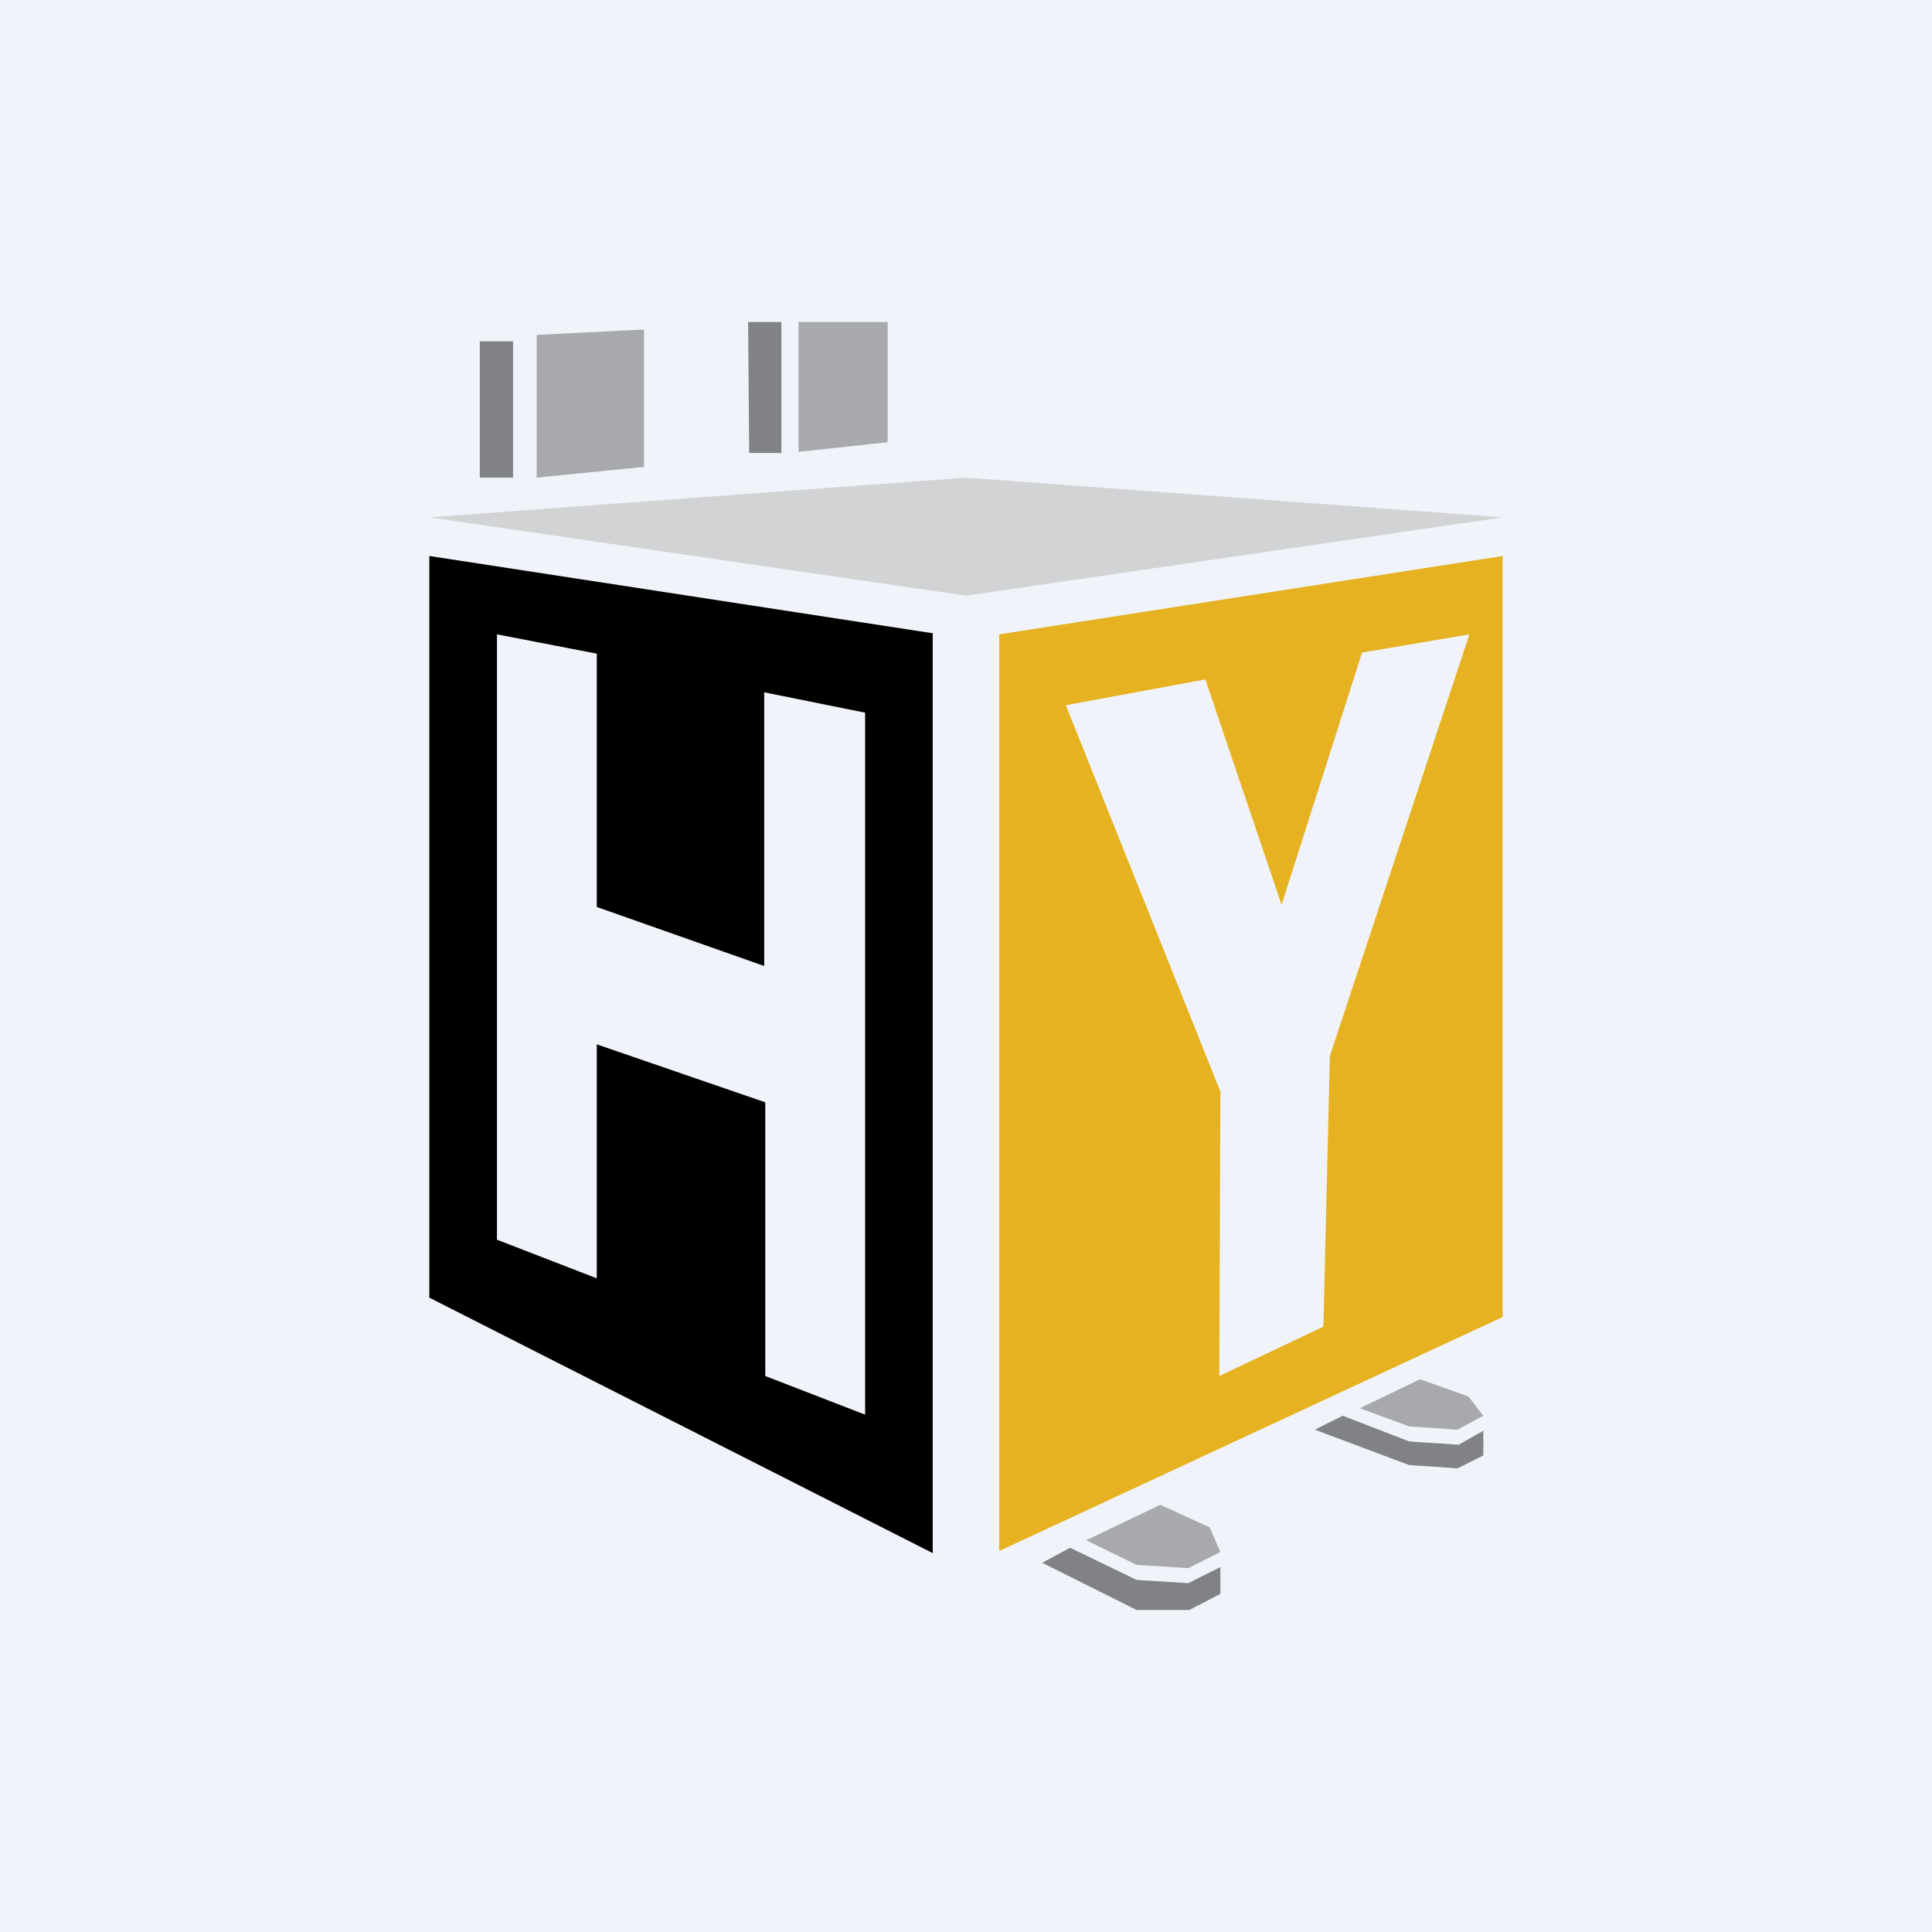 <!-- by TradingView --><svg width="18" height="18" viewBox="0 0 18 18" xmlns="http://www.w3.org/2000/svg"><path fill="#F0F3FA" d="M0 0h18v18H0z"/><path d="m4 4.82 5-.37 5 .37-5 .73-5-.73Z" fill="#D1D3D4"/><path fill-rule="evenodd" d="M4 5.18v6.91l4.69 2.38V5.9L4 5.18Zm1.56.91-.93-.18v5.64l.93.36V9.73l1.57.54v2.55l.93.36V6.64l-.94-.19V9l-1.56-.55V6.1Z"/><path fill-rule="evenodd" d="M9.31 5.9v8.55L14 12.27V5.18l-4.69.73Zm1.92.43-1.3.24 1.44 3.6-.01 2.65.97-.46.06-2.52 1.3-3.93-1 .17-.75 2.35-.71-2.1Z" fill="#E6B222"/><path d="M4.47 4.45V3.18h.31v1.27h-.31Z" fill="#808285"/><path d="M6 3.08v1.27l-1 .1V3.12l1-.05Z" fill="#A7A9AC"/><path d="M6.98 4.22 6.97 3h.31v1.22h-.3Z" fill="#808285"/><path d="M7.44 3h.83v1.12l-.83.09V3ZM10.12 14.35l.69-.33.46.21.1.23-.3.15-.48-.03-.47-.23Z" fill="#A7A9AC"/><path d="m9.71 14.56.88.44h.49l.29-.15v-.25l-.3.15-.48-.03-.62-.3-.26.14Z" fill="#808285"/><path d="m12.67 13.12.56-.27.45.16.14.18-.24.13-.45-.03-.46-.17Z" fill="#A7A9AC"/><path d="m12.25 13.32.88.33.45.03.24-.12v-.23l-.23.13-.46-.03-.62-.24-.26.13Z" fill="#808285"/></svg>
